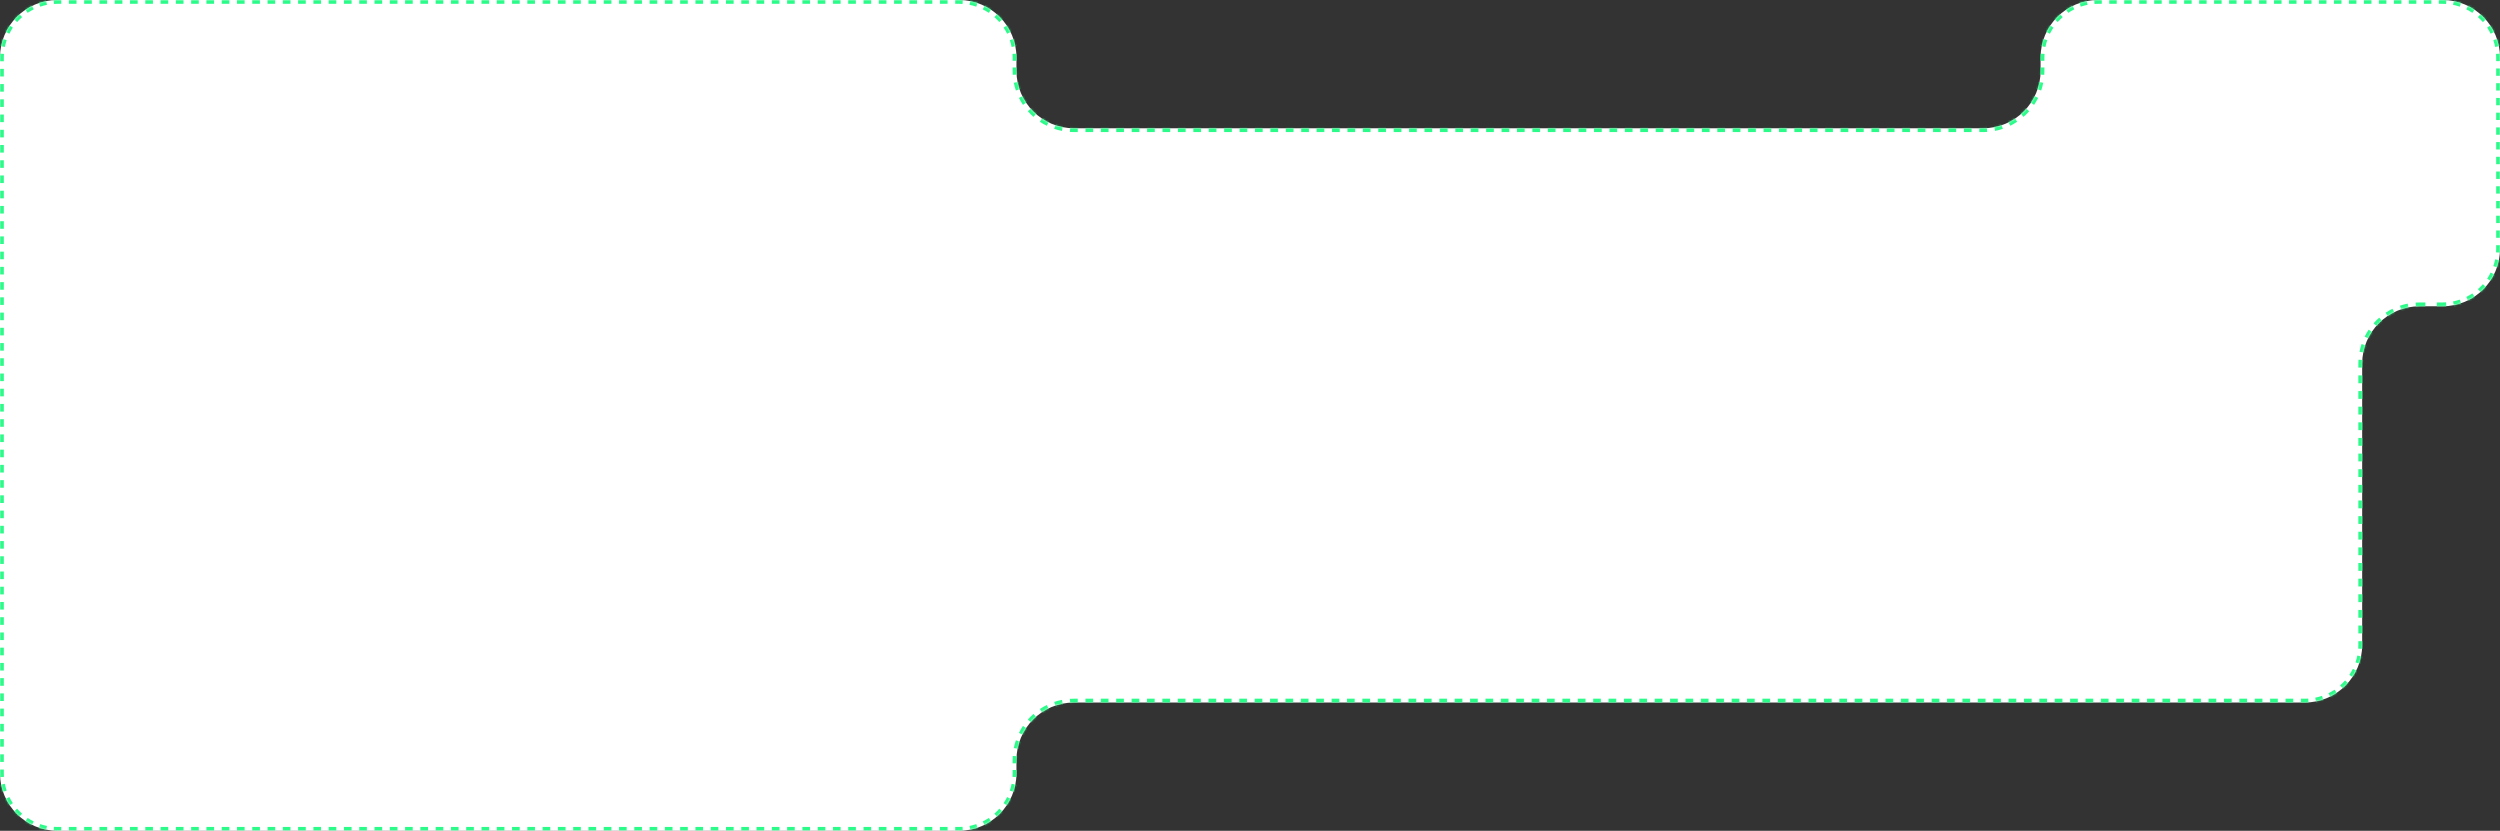 <?xml version="1.0" encoding="UTF-8"?> <svg xmlns="http://www.w3.org/2000/svg" width="1306" height="434" viewBox="0 0 1306 434" fill="none"><rect x="0" y="0" width="1306" height="434" fill="#333333" stroke="none"/><mask id="path-1-inside-1_255_1226" fill="white"><path fill-rule="evenodd" clip-rule="evenodd" d="M531 30C531 13.431 517.569 0 501 0H30C13.431 0 0 13.431 0 30V404C0 420.569 13.431 434 30 434H501C517.569 434 531 420.569 531 404V397C531 380.431 544.431 367 561 367H1204C1220.57 367 1234 353.569 1234 337V190C1234 173.431 1247.43 160 1264 160H1276C1292.57 160 1306 146.569 1306 130V30C1306 13.431 1292.57 0 1276 0H1096C1079.43 0 1066 13.431 1066 30V37C1066 53.569 1052.57 67 1036 67H561C544.431 67 531 53.569 531 37V30Z"></path></mask><path fill-rule="evenodd" clip-rule="evenodd" d="M531 30C531 13.431 517.569 0 501 0H30C13.431 0 0 13.431 0 30V404C0 420.569 13.431 434 30 434H501C517.569 434 531 420.569 531 404V397C531 380.431 544.431 367 561 367H1204C1220.57 367 1234 353.569 1234 337V190C1234 173.431 1247.43 160 1264 160H1276C1292.57 160 1306 146.569 1306 130V30C1306 13.431 1292.57 0 1276 0H1096C1079.43 0 1066 13.431 1066 30V37C1066 53.569 1052.57 67 1036 67H561C544.431 67 531 53.569 531 37V30Z" fill="white"></path><path d="M561 66C560.362 66 559.728 65.979 559.101 65.939L558.972 67.935C559.642 67.978 560.319 68 561 68V66ZM555.339 65.448C554.087 65.2 552.863 64.872 551.675 64.468L551.032 66.362C552.303 66.794 553.612 67.145 554.951 67.41L555.339 65.448ZM548.171 63.016C547.033 62.453 545.936 61.818 544.888 61.116L543.775 62.778C544.896 63.528 546.068 64.207 547.285 64.809L548.171 63.016ZM541.879 58.804C540.928 57.969 540.031 57.072 539.196 56.121L537.693 57.44C538.585 58.457 539.543 59.415 540.56 60.307L541.879 58.804ZM536.884 53.112C536.182 52.064 535.547 50.967 534.984 49.829L533.191 50.715C533.793 51.932 534.472 53.104 535.222 54.225L536.884 53.112ZM533.532 46.325C533.128 45.137 532.8 43.913 532.552 42.661L530.59 43.049C530.855 44.388 531.206 45.697 531.638 46.968L533.532 46.325ZM532.061 38.9C532.021 38.272 532 37.638 532 37H530C530 37.681 530.022 38.358 530.065 39.029L532.061 38.9ZM532 37V35.25H530V37H532ZM532 31.75V30H530V31.75H532ZM532 30C532 29.319 531.978 28.642 531.935 27.971L529.939 28.101C529.979 28.728 530 29.362 530 30H532ZM531.41 23.951C531.145 22.612 530.794 21.303 530.362 20.032L528.468 20.675C528.872 21.863 529.2 23.087 529.448 24.339L531.41 23.951ZM528.809 16.285C528.207 15.068 527.528 13.896 526.778 12.775L525.116 13.888C525.818 14.936 526.453 16.033 527.016 17.171L528.809 16.285ZM524.307 9.56C523.415 8.543 522.457 7.585 521.44 6.693L520.121 8.196C521.072 9.031 521.969 9.928 522.804 10.879L524.307 9.56ZM518.225 4.222C517.104 3.472 515.932 2.793 514.715 2.191L513.829 3.984C514.967 4.547 516.064 5.182 517.112 5.884L518.225 4.222ZM510.968 0.638C509.697 0.206 508.388 -0.145 507.049 -0.41L506.661 1.552C507.913 1.8 509.137 2.128 510.325 2.532L510.968 0.638ZM503.028 -0.935C502.358 -0.978 501.681 -1 501 -1V1C501.638 1 502.272 1.021 502.9 1.061L503.028 -0.935ZM501 -1H499.004V1H501V-1ZM495.013 -1H491.021V1H495.013V-1ZM487.03 -1H483.038V1H487.03V-1ZM479.047 -1H475.055V1H479.047V-1ZM471.064 -1H467.072V1H471.064V-1ZM463.081 -1H459.089V1H463.081V-1ZM455.097 -1H451.106V1H455.097V-1ZM447.114 -1H443.123V1H447.114V-1ZM439.131 -1H435.14V1H439.131V-1ZM431.148 -1H427.157V1H431.148V-1ZM423.165 -1H419.174V1H423.165V-1ZM415.182 -1H411.191V1H415.182V-1ZM407.199 -1H403.208V1H407.199V-1ZM399.216 -1H395.225V1H399.216V-1ZM391.233 -1H387.242V1H391.233V-1ZM383.25 -1H379.259V1H383.25V-1ZM375.267 -1H371.275V1H375.267V-1ZM367.284 -1H363.292V1H367.284V-1ZM359.301 -1H355.309V1H359.301V-1ZM351.318 -1H347.326V1H351.318V-1ZM343.335 -1H339.343V1H343.335V-1ZM335.352 -1H331.36V1H335.352V-1ZM327.369 -1H323.377V1H327.369V-1ZM319.386 -1H315.394V1H319.386V-1ZM311.402 -1H307.411V1H311.402V-1ZM303.419 -1H299.428V1H303.419V-1ZM295.436 -1H291.445V1H295.436V-1ZM287.453 -1H283.462V1H287.453V-1ZM279.47 -1H275.479V1H279.47V-1ZM271.487 -1H267.496V1H271.487V-1ZM263.504 -1H259.513V1H263.504V-1ZM255.521 -1H251.53V1H255.521V-1ZM247.538 -1H243.546V1H247.538V-1ZM239.555 -1H235.563V1H239.555V-1ZM231.572 -1H227.58V1H231.572V-1ZM223.589 -1H219.597V1H223.589V-1ZM215.606 -1H211.614V1H215.606V-1ZM207.623 -1H203.631V1H207.623V-1ZM199.64 -1H195.648V1H199.64V-1ZM191.657 -1H187.665V1H191.657V-1ZM183.674 -1H179.682V1H183.674V-1ZM175.691 -1H171.699V1H175.691V-1ZM167.708 -1H163.716V1H167.708V-1ZM159.725 -1H155.733V1H159.725V-1ZM151.742 -1H147.75V1H151.742V-1ZM143.759 -1H139.767V1H143.759V-1ZM135.776 -1H131.784V1H135.776V-1ZM127.792 -1H123.801V1H127.792V-1ZM119.809 -1H115.818V1H119.809V-1ZM111.826 -1H107.835V1H111.826V-1ZM103.843 -1H99.852V1H103.843V-1ZM95.86 -1H91.869V1H95.86V-1ZM87.877 -1H83.886V1H87.877V-1ZM79.894 -1H75.903V1H79.894V-1ZM71.911 -1H67.92V1H71.911V-1ZM63.928 -1H59.937V1H63.928V-1ZM55.945 -1H51.954V1H55.945V-1ZM47.962 -1H43.971V1H47.962V-1ZM39.979 -1H35.988V1H39.979V-1ZM31.996 -1H30V1H31.996V-1ZM30 -1C29.319 -1 28.642 -0.978 27.971 -0.935L28.101 1.061C28.728 1.021 29.362 1 30 1V-1ZM23.951 -0.41C22.612 -0.145 21.303 0.206 20.032 0.638L20.675 2.532C21.863 2.128 23.087 1.8 24.339 1.552L23.951 -0.41ZM16.285 2.191C15.068 2.793 13.896 3.472 12.775 4.222L13.888 5.884C14.936 5.182 16.033 4.547 17.171 3.984L16.285 2.191ZM9.56 6.693C8.543 7.585 7.585 8.543 6.693 9.56L8.196 10.879C9.031 9.928 9.928 9.031 10.879 8.196L9.56 6.693ZM4.222 12.775C3.472 13.896 2.793 15.068 2.191 16.285L3.984 17.171C4.547 16.033 5.182 14.936 5.884 13.888L4.222 12.775ZM0.638 20.032C0.206 21.303 -0.145 22.612 -0.41 23.951L1.552 24.339C1.8 23.087 2.128 21.863 2.532 20.675L0.638 20.032ZM-0.935 27.971C-0.978 28.642 -1 29.319 -1 30H1C1 29.362 1.021 28.728 1.061 28.101L-0.935 27.971ZM-1 30V31.989H1V30H-1ZM-1 35.968V39.947H1V35.968H-1ZM-1 43.925V47.904H1V43.925H-1ZM-1 51.883V55.862H1V51.883H-1ZM-1 59.84V63.819H1V59.84H-1ZM-1 67.798V71.777H1V67.798H-1ZM-1 75.755V79.734H1V75.755H-1ZM-1 83.713V87.692H1V83.713H-1ZM-1 91.67V95.649H1V91.67H-1ZM-1 99.628V103.606H1V99.628H-1ZM-1 107.585V111.564H1V107.585H-1ZM-1 115.543V119.521H1V115.543H-1ZM-1 123.5V127.479H1V123.5H-1ZM-1 131.457V135.436H1V131.457H-1ZM-1 139.415V143.394H1V139.415H-1ZM-1 147.372V151.351H1V147.372H-1ZM-1 155.33V159.308H1V155.33H-1ZM-1 163.287V167.266H1V163.287H-1ZM-1 171.245V175.223H1V171.245H-1ZM-1 179.202V183.181H1V179.202H-1ZM-1 187.16V191.138H1V187.16H-1ZM-1 195.117V199.096H1V195.117H-1ZM-1 203.074V207.053H1V203.074H-1ZM-1 211.032V215.011H1V211.032H-1ZM-1 218.989V222.968H1V218.989H-1ZM-1 226.947V230.926H1V226.947H-1ZM-1 234.904V238.883H1V234.904H-1ZM-1 242.862V246.841H1V242.862H-1ZM-1 250.819V254.798H1V250.819H-1ZM-1 258.777V262.755H1V258.777H-1ZM-1 266.734V270.713H1V266.734H-1ZM-1 274.692V278.67H1V274.692H-1ZM-1 282.649V286.628H1V282.649H-1ZM-1 290.607V294.585H1V290.607H-1ZM-1 298.564V302.543H1V298.564H-1ZM-1 306.521V310.5H1V306.521H-1ZM-1 314.479V318.458H1V314.479H-1ZM-1 322.436V326.415H1V322.436H-1ZM-1 330.394V334.373H1V330.394H-1ZM-1 338.351V342.33H1V338.351H-1ZM-1 346.309V350.287H1V346.309H-1ZM-1 354.266V358.245H1V354.266H-1ZM-1 362.224V366.202H1V362.224H-1ZM-1 370.181V374.16H1V370.181H-1ZM-1 378.139V382.117H1V378.139H-1ZM-1 386.096V390.075H1V386.096H-1ZM-1 394.053V398.032H1V394.053H-1ZM-1 402.011V404H1V402.011H-1ZM-1 404C-1 404.681 -0.978 405.358 -0.935 406.028L1.061 405.899C1.021 405.272 1 404.638 1 404H-1ZM-0.41 410.049C-0.145 411.388 0.206 412.697 0.638 413.968L2.532 413.325C2.128 412.137 1.8 410.913 1.552 409.661L-0.41 410.049ZM2.191 417.715C2.793 418.932 3.472 420.104 4.222 421.225L5.884 420.112C5.182 419.064 4.547 417.967 3.984 416.829L2.191 417.715ZM6.693 424.44C7.585 425.457 8.543 426.415 9.56 427.307L10.879 425.804C9.928 424.969 9.031 424.072 8.196 423.121L6.693 424.44ZM12.775 429.778C13.896 430.528 15.068 431.207 16.285 431.809L17.171 430.016C16.033 429.453 14.936 428.818 13.888 428.116L12.775 429.778ZM20.032 433.362C21.303 433.794 22.612 434.145 23.951 434.41L24.339 432.448C23.087 432.2 21.863 431.872 20.675 431.468L20.032 433.362ZM27.971 434.935C28.642 434.978 29.319 435 30 435V433C29.362 433 28.728 432.979 28.101 432.939L27.971 434.935ZM30 435H31.996V433H30V435ZM35.987 435H39.979V433H35.987V435ZM43.97 435H47.962V433H43.97V435ZM51.953 435H55.945V433H51.953V435ZM59.936 435H63.928V433H59.936V435ZM67.919 435H71.911V433H67.919V435ZM75.903 435H79.894V433H75.903V435ZM83.886 435H87.877V433H83.886V435ZM91.869 435H95.86V433H91.869V435ZM99.852 435H103.843V433H99.852V435ZM107.835 435H111.826V433H107.835V435ZM115.818 435H119.809V433H115.818V435ZM123.801 435H127.792V433H123.801V435ZM131.784 435H135.775V433H131.784V435ZM139.767 435H143.758V433H139.767V435ZM147.75 435H151.741V433H147.75V435ZM155.733 435H159.725V433H155.733V435ZM163.716 435H167.708V433H163.716V435ZM171.699 435H175.691V433H171.699V435ZM179.682 435H183.674V433H179.682V435ZM187.665 435H191.657V433H187.665V435ZM195.648 435H199.64V433H195.648V435ZM203.631 435H207.623V433H203.631V435ZM211.614 435H215.606V433H211.614V435ZM219.598 435H223.589V433H219.598V435ZM227.581 435H231.572V433H227.581V435ZM235.564 435H239.555V433H235.564V435ZM243.547 435H247.538V433H243.547V435ZM251.53 435H255.521V433H251.53V435ZM259.513 435H263.504V433H259.513V435ZM267.496 435H271.487V433H267.496V435ZM275.479 435H279.47V433H275.479V435ZM283.462 435H287.454V433H283.462V435ZM291.445 435H295.437V433H291.445V435ZM299.428 435H303.42V433H299.428V435ZM307.411 435H311.403V433H307.411V435ZM315.394 435H319.386V433H315.394V435ZM323.377 435H327.369V433H323.377V435ZM331.36 435H335.352V433H331.36V435ZM339.343 435H343.335V433H339.343V435ZM347.326 435H351.318V433H347.326V435ZM355.309 435H359.301V433H355.309V435ZM363.292 435H367.284V433H363.292V435ZM371.275 435H375.267V433H371.275V435ZM379.258 435H383.25V433H379.258V435ZM387.241 435H391.233V433H387.241V435ZM395.224 435H399.216V433H395.224V435ZM403.208 435H407.199V433H403.208V435ZM411.191 435H415.182V433H411.191V435ZM419.174 435H423.165V433H419.174V435ZM427.157 435H431.148V433H427.157V435ZM435.14 435H439.131V433H435.14V435ZM443.123 435H447.114V433H443.123V435ZM451.106 435H455.097V433H451.106V435ZM459.089 435H463.08V433H459.089V435ZM467.072 435H471.063V433H467.072V435ZM475.055 435H479.046V433H475.055V435ZM483.038 435H487.029V433H483.038V435ZM491.021 435H495.012V433H491.021V435ZM499.004 435H501V433H499.004V435ZM501 435C501.681 435 502.358 434.978 503.028 434.935L502.899 432.939C502.272 432.979 501.638 433 501 433V435ZM507.049 434.41C508.388 434.145 509.697 433.794 510.968 433.362L510.325 431.468C509.137 431.872 507.913 432.2 506.661 432.448L507.049 434.41ZM514.715 431.809C515.932 431.207 517.104 430.528 518.225 429.778L517.112 428.116C516.064 428.818 514.967 429.453 513.829 430.016L514.715 431.809ZM521.44 427.307C522.457 426.415 523.415 425.457 524.307 424.44L522.804 423.121C521.969 424.072 521.072 424.969 520.121 425.804L521.44 427.307ZM526.778 421.225C527.528 420.104 528.207 418.932 528.809 417.715L527.016 416.829C526.453 417.967 525.818 419.064 525.116 420.112L526.778 421.225ZM530.362 413.968C530.794 412.697 531.145 411.388 531.41 410.049L529.448 409.661C529.2 410.913 528.872 412.137 528.468 413.325L530.362 413.968ZM531.935 406.028C531.978 405.358 532 404.681 532 404H530C530 404.638 529.979 405.272 529.939 405.899L531.935 406.028ZM532 404V402.25H530V404H532ZM532 398.75V397H530V398.75H532ZM532 397C532 396.362 532.021 395.728 532.061 395.101L530.065 394.972C530.022 395.642 530 396.319 530 397H532ZM532.552 391.339C532.8 390.087 533.128 388.863 533.532 387.675L531.638 387.032C531.206 388.303 530.855 389.612 530.59 390.951L532.552 391.339ZM534.984 384.171C535.547 383.033 536.182 381.936 536.884 380.888L535.222 379.775C534.472 380.896 533.793 382.068 533.191 383.285L534.984 384.171ZM539.196 377.879C540.031 376.928 540.928 376.031 541.879 375.196L540.56 373.693C539.543 374.585 538.585 375.543 537.693 376.56L539.196 377.879ZM544.888 372.884C545.936 372.182 547.033 371.547 548.171 370.984L547.285 369.191C546.068 369.793 544.896 370.472 543.775 371.222L544.888 372.884ZM551.675 369.532C552.863 369.128 554.087 368.8 555.339 368.552L554.951 366.59C553.612 366.855 552.303 367.206 551.032 367.638L551.675 369.532ZM559.101 368.061C559.728 368.021 560.362 368 561 368V366C560.319 366 559.642 366.022 558.972 366.065L559.101 368.061ZM561 368H563.009V366H561V368ZM567.028 368H571.047V366H567.028V368ZM575.066 368H579.084V366H575.066V368ZM583.103 368H587.122V366H583.103V368ZM591.141 368H595.159V366H591.141V368ZM599.178 368H603.197V366H599.178V368ZM607.216 368H611.234V366H607.216V368ZM615.253 368H619.272V366H615.253V368ZM623.291 368H627.309V366H623.291V368ZM631.328 368H635.347V366H631.328V368ZM639.366 368H643.384V366H639.366V368ZM647.403 368H651.422V366H647.403V368ZM655.441 368H659.459V366H655.441V368ZM663.478 368H667.497V366H663.478V368ZM671.516 368H675.534V366H671.516V368ZM679.553 368H683.572V366H679.553V368ZM687.591 368H691.609V366H687.591V368ZM695.628 368H699.647V366H695.628V368ZM703.666 368H707.684V366H703.666V368ZM711.703 368H715.722V366H711.703V368ZM719.741 368H723.759V366H719.741V368ZM727.778 368H731.797V366H727.778V368ZM735.816 368H739.834V366H735.816V368ZM743.853 368H747.872V366H743.853V368ZM751.891 368H755.909V366H751.891V368ZM759.928 368H763.947V366H759.928V368ZM767.966 368H771.984V366H767.966V368ZM776.003 368H780.022V366H776.003V368ZM784.041 368H788.06V366H784.041V368ZM792.078 368H796.097V366H792.078V368ZM800.116 368H804.135V366H800.116V368ZM808.153 368H812.172V366H808.153V368ZM816.191 368H820.21V366H816.191V368ZM824.228 368H828.247V366H824.228V368ZM832.266 368H836.284V366H832.266V368ZM840.303 368H844.322V366H840.303V368ZM848.341 368H852.359V366H848.341V368ZM856.378 368H860.397V366H856.378V368ZM864.416 368H868.434V366H864.416V368ZM872.453 368H876.472V366H872.453V368ZM880.491 368H884.509V366H880.491V368ZM888.528 368H892.547V366H888.528V368ZM896.566 368H900.584V366H896.566V368ZM904.603 368H908.622V366H904.603V368ZM912.641 368H916.659V366H912.641V368ZM920.678 368H924.697V366H920.678V368ZM928.715 368H932.734V366H928.715V368ZM936.753 368H940.772V366H936.753V368ZM944.79 368H948.809V366H944.79V368ZM952.828 368H956.847V366H952.828V368ZM960.865 368H964.884V366H960.865V368ZM968.903 368H972.922V366H968.903V368ZM976.94 368H980.959V366H976.94V368ZM984.978 368H988.996V366H984.978V368ZM993.015 368H997.034V366H993.015V368ZM1001.05 368H1005.07V366H1001.05V368ZM1009.09 368H1013.11V366H1009.09V368ZM1017.13 368H1021.15V366H1017.13V368ZM1025.17 368H1029.18V366H1025.17V368ZM1033.2 368H1037.22V366H1033.2V368ZM1041.24 368H1045.26V366H1041.24V368ZM1049.28 368H1053.3V366H1049.28V368ZM1057.32 368H1061.33V366H1057.32V368ZM1065.35 368H1069.37V366H1065.35V368ZM1073.39 368H1077.41V366H1073.39V368ZM1081.43 368H1085.45V366H1081.43V368ZM1089.46 368H1093.48V366H1089.46V368ZM1097.5 368H1101.52V366H1097.5V368ZM1105.54 368H1109.56V366H1105.54V368ZM1113.58 368H1117.6V366H1113.58V368ZM1121.61 368H1125.63V366H1121.61V368ZM1129.65 368H1133.67V366H1129.65V368ZM1137.69 368H1141.71V366H1137.69V368ZM1145.73 368H1149.75V366H1145.73V368ZM1153.76 368H1157.78V366H1153.76V368ZM1161.8 368H1165.82V366H1161.8V368ZM1169.84 368H1173.86V366H1169.84V368ZM1177.88 368H1181.9V366H1177.88V368ZM1185.91 368H1189.93V366H1185.91V368ZM1193.95 368H1197.97V366H1193.95V368ZM1201.99 368H1204V366H1201.99V368ZM1204 368C1204.68 368 1205.36 367.978 1206.03 367.935L1205.9 365.939C1205.27 365.979 1204.64 366 1204 366V368ZM1210.05 367.41C1211.39 367.145 1212.7 366.794 1213.97 366.362L1213.33 364.468C1212.14 364.872 1210.91 365.2 1209.66 365.448L1210.05 367.41ZM1217.71 364.809C1218.93 364.207 1220.1 363.528 1221.22 362.778L1220.11 361.116C1219.06 361.818 1217.97 362.453 1216.83 363.016L1217.71 364.809ZM1224.44 360.307C1225.46 359.415 1226.41 358.457 1227.31 357.44L1225.8 356.121C1224.97 357.072 1224.07 357.969 1223.12 358.804L1224.44 360.307ZM1229.78 354.225C1230.53 353.104 1231.21 351.932 1231.81 350.715L1230.02 349.829C1229.45 350.967 1228.82 352.064 1228.12 353.112L1229.78 354.225ZM1233.36 346.968C1233.79 345.697 1234.15 344.388 1234.41 343.049L1232.45 342.661C1232.2 343.913 1231.87 345.137 1231.47 346.325L1233.36 346.968ZM1234.93 339.028C1234.98 338.358 1235 337.681 1235 337H1233C1233 337.638 1232.98 338.272 1232.94 338.899L1234.93 339.028ZM1235 337V334.958H1233V337H1235ZM1235 330.875V326.792H1233V330.875H1235ZM1235 322.708V318.625H1233V322.708H1235ZM1235 314.542V310.458H1233V314.542H1235ZM1235 306.375V302.292H1233V306.375H1235ZM1235 298.208V294.125H1233V298.208H1235ZM1235 290.042V285.958H1233V290.042H1235ZM1235 281.875V277.792H1233V281.875H1235ZM1235 273.708V269.625H1233V273.708H1235ZM1235 265.542V261.458H1233V265.542H1235ZM1235 257.375V253.292H1233V257.375H1235ZM1235 249.208V245.125H1233V249.208H1235ZM1235 241.042V236.958H1233V241.042H1235ZM1235 232.875V228.792H1233V232.875H1235ZM1235 224.708V220.625H1233V224.708H1235ZM1235 216.542V212.458H1233V216.542H1235ZM1235 208.375V204.292H1233V208.375H1235ZM1235 200.208V196.125H1233V200.208H1235ZM1235 192.042V190H1233V192.042H1235ZM1235 190C1235 189.362 1235.02 188.728 1235.06 188.101L1233.07 187.972C1233.02 188.642 1233 189.319 1233 190H1235ZM1235.55 184.339C1235.8 183.087 1236.13 181.863 1236.53 180.675L1234.64 180.032C1234.21 181.303 1233.85 182.612 1233.59 183.951L1235.55 184.339ZM1237.98 177.171C1238.55 176.033 1239.18 174.936 1239.88 173.888L1238.22 172.775C1237.47 173.896 1236.79 175.068 1236.19 176.285L1237.98 177.171ZM1242.2 170.879C1243.03 169.928 1243.93 169.031 1244.88 168.196L1243.56 166.693C1242.54 167.585 1241.59 168.543 1240.69 169.56L1242.2 170.879ZM1247.89 165.884C1248.94 165.182 1250.03 164.547 1251.17 163.984L1250.29 162.191C1249.07 162.793 1247.9 163.472 1246.78 164.222L1247.89 165.884ZM1254.67 162.532C1255.86 162.128 1257.09 161.8 1258.34 161.552L1257.95 159.59C1256.61 159.855 1255.3 160.206 1254.03 160.638L1254.67 162.532ZM1262.1 161.061C1262.73 161.021 1263.36 161 1264 161V159C1263.32 159 1262.64 159.022 1261.97 159.065L1262.1 161.061ZM1264 161H1267V159H1264V161ZM1273 161H1276V159H1273V161ZM1276 161C1276.68 161 1277.36 160.978 1278.03 160.935L1277.9 158.939C1277.27 158.979 1276.64 159 1276 159V161ZM1282.05 160.41C1283.39 160.145 1284.7 159.794 1285.97 159.362L1285.33 157.468C1284.14 157.872 1282.91 158.2 1281.66 158.448L1282.05 160.41ZM1289.71 157.809C1290.93 157.207 1292.1 156.528 1293.22 155.778L1292.11 154.116C1291.06 154.818 1289.97 155.453 1288.83 156.016L1289.71 157.809ZM1296.44 153.307C1297.46 152.415 1298.41 151.457 1299.31 150.44L1297.8 149.121C1296.97 150.072 1296.07 150.969 1295.12 151.804L1296.44 153.307ZM1301.78 147.225C1302.53 146.104 1303.21 144.932 1303.81 143.715L1302.02 142.829C1301.45 143.967 1300.82 145.064 1300.12 146.112L1301.78 147.225ZM1305.36 139.968C1305.79 138.697 1306.15 137.388 1306.41 136.049L1304.45 135.661C1304.2 136.913 1303.87 138.137 1303.47 139.325L1305.36 139.968ZM1306.93 132.028C1306.98 131.358 1307 130.681 1307 130H1305C1305 130.638 1304.98 131.272 1304.94 131.899L1306.93 132.028ZM1307 130V128.077H1305V130H1307ZM1307 124.231V120.385H1305V124.231H1307ZM1307 116.538V112.692H1305V116.538H1307ZM1307 108.846V105H1305V108.846H1307ZM1307 101.154V97.308H1305V101.154H1307ZM1307 93.462V89.615H1305V93.462H1307ZM1307 85.769V81.923H1305V85.769H1307ZM1307 78.077V74.231H1305V78.077H1307ZM1307 70.385V66.538H1305V70.385H1307ZM1307 62.692V58.846H1305V62.692H1307ZM1307 55V51.154H1305V55H1307ZM1307 47.308V43.462H1305V47.308H1307ZM1307 39.615V35.769H1305V39.615H1307ZM1307 31.923V30H1305V31.923H1307ZM1307 30C1307 29.319 1306.98 28.642 1306.93 27.971L1304.94 28.101C1304.98 28.728 1305 29.362 1305 30H1307ZM1306.41 23.951C1306.15 22.612 1305.79 21.303 1305.36 20.032L1303.47 20.675C1303.87 21.863 1304.2 23.087 1304.45 24.339L1306.41 23.951ZM1303.81 16.285C1303.21 15.068 1302.53 13.896 1301.78 12.775L1300.12 13.888C1300.82 14.936 1301.45 16.033 1302.02 17.171L1303.81 16.285ZM1299.31 9.56C1298.41 8.543 1297.46 7.585 1296.44 6.693L1295.12 8.196C1296.07 9.031 1296.97 9.928 1297.8 10.879L1299.31 9.56ZM1293.22 4.222C1292.1 3.472 1290.93 2.793 1289.71 2.191L1288.83 3.984C1289.97 4.547 1291.06 5.182 1292.11 5.884L1293.22 4.222ZM1285.97 0.638C1284.7 0.206 1283.39 -0.145 1282.05 -0.41L1281.66 1.552C1282.91 1.8 1284.14 2.128 1285.33 2.532L1285.97 0.638ZM1278.03 -0.935C1277.36 -0.978 1276.68 -1 1276 -1V1C1276.64 1 1277.27 1.021 1277.9 1.061L1278.03 -0.935ZM1276 -1H1274.04V1H1276V-1ZM1270.13 -1H1266.22V1H1270.13V-1ZM1262.3 -1H1258.39V1H1262.3V-1ZM1254.48 -1H1250.57V1H1254.48V-1ZM1246.65 -1H1242.74V1H1246.65V-1ZM1238.83 -1H1234.91V1H1238.83V-1ZM1231 -1H1227.09V1H1231V-1ZM1223.17 -1H1219.26V1H1223.17V-1ZM1215.35 -1H1211.43V1H1215.35V-1ZM1207.52 -1H1203.61V1H1207.52V-1ZM1199.7 -1H1195.78V1H1199.7V-1ZM1191.87 -1H1187.96V1H1191.87V-1ZM1184.04 -1H1180.13V1H1184.04V-1ZM1176.22 -1H1172.3V1H1176.22V-1ZM1168.39 -1H1164.48V1H1168.39V-1ZM1160.57 -1H1156.65V1H1160.57V-1ZM1152.74 -1H1148.83V1H1152.74V-1ZM1144.91 -1H1141V1H1144.91V-1ZM1137.09 -1H1133.17V1H1137.09V-1ZM1129.26 -1H1125.35V1H1129.26V-1ZM1121.43 -1H1117.52V1H1121.43V-1ZM1113.61 -1H1109.7V1H1113.61V-1ZM1105.78 -1H1101.87V1H1105.78V-1ZM1097.96 -1H1096V1H1097.96V-1ZM1096 -1C1095.32 -1 1094.64 -0.978 1093.97 -0.935L1094.1 1.061C1094.73 1.021 1095.36 1 1096 1V-1ZM1089.95 -0.41C1088.61 -0.145 1087.3 0.206 1086.03 0.638L1086.67 2.532C1087.86 2.128 1089.09 1.8 1090.34 1.552L1089.95 -0.41ZM1082.29 2.191C1081.07 2.793 1079.9 3.472 1078.78 4.222L1079.89 5.884C1080.94 5.182 1082.03 4.547 1083.17 3.984L1082.29 2.191ZM1075.56 6.693C1074.54 7.585 1073.59 8.543 1072.69 9.56L1074.2 10.879C1075.03 9.928 1075.93 9.031 1076.88 8.196L1075.56 6.693ZM1070.22 12.775C1069.47 13.896 1068.79 15.068 1068.19 16.285L1069.98 17.171C1070.55 16.033 1071.18 14.936 1071.88 13.888L1070.22 12.775ZM1066.64 20.032C1066.21 21.303 1065.85 22.612 1065.59 23.951L1067.55 24.339C1067.8 23.087 1068.13 21.863 1068.53 20.675L1066.64 20.032ZM1065.07 27.971C1065.02 28.642 1065 29.319 1065 30H1067C1067 29.362 1067.02 28.728 1067.06 28.101L1065.07 27.971ZM1065 30V31.75H1067V30H1065ZM1065 35.25V37H1067V35.25H1065ZM1065 37C1065 37.638 1064.98 38.272 1064.94 38.9L1066.93 39.029C1066.98 38.358 1067 37.681 1067 37H1065ZM1064.45 42.661C1064.2 43.913 1063.87 45.137 1063.47 46.325L1065.36 46.968C1065.79 45.697 1066.15 44.388 1066.41 43.049L1064.45 42.661ZM1062.02 49.829C1061.45 50.967 1060.82 52.064 1060.12 53.112L1061.78 54.225C1062.53 53.104 1063.21 51.932 1063.81 50.715L1062.02 49.829ZM1057.8 56.121C1056.97 57.072 1056.07 57.969 1055.12 58.804L1056.44 60.307C1057.46 59.415 1058.41 58.457 1059.31 57.44L1057.8 56.121ZM1052.11 61.116C1051.06 61.818 1049.97 62.453 1048.83 63.016L1049.71 64.809C1050.93 64.207 1052.1 63.528 1053.22 62.778L1052.11 61.116ZM1045.33 64.468C1044.14 64.872 1042.91 65.2 1041.66 65.448L1042.05 67.41C1043.39 67.145 1044.7 66.794 1045.97 66.362L1045.33 64.468ZM1037.9 65.939C1037.27 65.979 1036.64 66 1036 66V68C1036.68 68 1037.36 67.978 1038.03 67.935L1037.9 65.939ZM1036 66H1033.99V68H1036V66ZM1029.96 66H1025.94V68H1029.96V66ZM1021.91 66H1017.89V68H1021.91V66ZM1013.86 66H1009.83V68H1013.86V66ZM1005.81 66H1001.78V68H1005.81V66ZM997.758 66H993.733V68H997.758V66ZM989.708 66H985.682V68H989.708V66ZM981.657 66H977.631V68H981.657V66ZM973.606 66H969.581V68H973.606V66ZM965.555 66H961.53V68H965.555V66ZM957.504 66H953.479V68H957.504V66ZM949.453 66H945.428V68H949.453V66ZM941.403 66H937.377V68H941.403V66ZM933.352 66H929.326V68H933.352V66ZM925.301 66H921.275V68H925.301V66ZM917.25 66H913.225V68H917.25V66ZM909.199 66H905.174V68H909.199V66ZM901.148 66H897.123V68H901.148V66ZM893.097 66H889.072V68H893.097V66ZM885.047 66H881.021V68H885.047V66ZM876.996 66H872.97V68H876.996V66ZM868.945 66H864.92V68H868.945V66ZM860.894 66H856.869V68H860.894V66ZM852.843 66H848.818V68H852.843V66ZM844.792 66H840.767V68H844.792V66ZM836.742 66H832.716V68H836.742V66ZM828.691 66H824.665V68H828.691V66ZM820.64 66H816.615V68H820.64V66ZM812.589 66H808.564V68H812.589V66ZM804.538 66H800.513V68H804.538V66ZM796.487 66H792.462V68H796.487V66ZM788.437 66H784.411V68H788.437V66ZM780.386 66H776.36V68H780.386V66ZM772.335 66H768.309V68H772.335V66ZM764.284 66H760.259V68H764.284V66ZM756.233 66H752.208V68H756.233V66ZM748.182 66H744.157V68H748.182V66ZM740.131 66H736.106V68H740.131V66ZM732.081 66H728.055V68H732.081V66ZM724.03 66H720.004V68H724.03V66ZM715.979 66H711.954V68H715.979V66ZM707.928 66H703.903V68H707.928V66ZM699.877 66H695.852V68H699.877V66ZM691.826 66H687.801V68H691.826V66ZM683.776 66H679.75V68H683.776V66ZM675.725 66H671.699V68H675.725V66ZM667.674 66H663.648V68H667.674V66ZM659.623 66H655.598V68H659.623V66ZM651.572 66H647.547V68H651.572V66ZM643.521 66H639.496V68H643.521V66ZM635.471 66H631.445V68H635.471V66ZM627.42 66H623.394V68H627.42V66ZM619.369 66H615.343V68H619.369V66ZM611.318 66H607.293V68H611.318V66ZM603.267 66H599.242V68H603.267V66ZM595.216 66H591.191V68H595.216V66ZM587.165 66H583.14V68H587.165V66ZM579.115 66H575.089V68H579.115V66ZM571.064 66H567.038V68H571.064V66ZM563.013 66H561V68H563.013V66ZM561 65C560.383 65 559.771 64.98 559.165 64.941L558.907 68.933C559.599 68.977 560.297 69 561 69V65ZM555.533 64.467C554.324 64.228 553.143 63.911 551.996 63.521L550.711 67.309C552.023 67.755 553.374 68.117 554.757 68.391L555.533 64.467ZM548.614 62.119C547.515 61.576 546.456 60.963 545.444 60.285L543.219 63.609C544.375 64.383 545.586 65.084 546.843 65.705L548.614 62.119ZM542.539 58.052C541.62 57.246 540.754 56.38 539.948 55.461L536.941 58.1C537.862 59.149 538.851 60.138 539.9 61.059L542.539 58.052ZM537.715 52.556C537.037 51.544 536.424 50.485 535.881 49.386L532.295 51.157C532.916 52.414 533.617 53.624 534.391 54.781L537.715 52.556ZM534.479 46.004C534.089 44.857 533.772 43.676 533.533 42.467L529.609 43.243C529.883 44.626 530.245 45.977 530.691 47.289L534.479 46.004ZM533.059 38.835C533.02 38.229 533 37.617 533 37H529C529 37.703 529.023 38.401 529.067 39.093L533.059 38.835ZM533 37V35.25H529V37H533ZM533 31.75V30H529V31.75H533ZM533 30C533 29.297 532.977 28.599 532.933 27.907L528.941 28.165C528.98 28.771 529 29.383 529 30H533ZM532.391 23.757C532.117 22.374 531.755 21.023 531.309 19.71L527.521 20.996C527.911 22.143 528.228 23.324 528.467 24.533L532.391 23.757ZM529.705 15.842C529.084 14.586 528.383 13.376 527.609 12.219L524.285 14.444C524.963 15.456 525.576 16.515 526.119 17.614L529.705 15.842ZM525.059 8.9C524.138 7.851 523.149 6.862 522.1 5.941L519.461 8.948C520.38 9.754 521.246 10.62 522.052 11.539L525.059 8.9ZM518.781 3.391C517.625 2.617 516.414 1.916 515.157 1.295L513.386 4.881C514.485 5.424 515.544 6.037 516.556 6.715L518.781 3.391ZM511.289 -0.309C509.977 -0.755 508.626 -1.117 507.243 -1.391L506.467 2.533C507.676 2.772 508.857 3.089 510.004 3.479L511.289 -0.309ZM503.093 -1.933C502.401 -1.977 501.703 -2 501 -2V2C501.617 2 502.229 2.02 502.835 2.059L503.093 -1.933ZM501 -2H499.004V2H501V-2ZM495.013 -2H491.021V2H495.013V-2ZM487.03 -2H483.038V2H487.03V-2ZM479.047 -2H475.055V2H479.047V-2ZM471.064 -2H467.072V2H471.064V-2ZM463.081 -2H459.089V2H463.081V-2ZM455.097 -2H451.106V2H455.097V-2ZM447.114 -2H443.123V2H447.114V-2ZM439.131 -2H435.14V2H439.131V-2ZM431.148 -2H427.157V2H431.148V-2ZM423.165 -2H419.174V2H423.165V-2ZM415.182 -2H411.191V2H415.182V-2ZM407.199 -2H403.208V2H407.199V-2ZM399.216 -2H395.225V2H399.216V-2ZM391.233 -2H387.242V2H391.233V-2ZM383.25 -2H379.259V2H383.25V-2ZM375.267 -2H371.275V2H375.267V-2ZM367.284 -2H363.292V2H367.284V-2ZM359.301 -2H355.309V2H359.301V-2ZM351.318 -2H347.326V2H351.318V-2ZM343.335 -2H339.343V2H343.335V-2ZM335.352 -2H331.36V2H335.352V-2ZM327.369 -2H323.377V2H327.369V-2ZM319.386 -2H315.394V2H319.386V-2ZM311.402 -2H307.411V2H311.402V-2ZM303.419 -2H299.428V2H303.419V-2ZM295.436 -2H291.445V2H295.436V-2ZM287.453 -2H283.462V2H287.453V-2ZM279.47 -2H275.479V2H279.47V-2ZM271.487 -2H267.496V2H271.487V-2ZM263.504 -2H259.513V2H263.504V-2ZM255.521 -2H251.53V2H255.521V-2ZM247.538 -2H243.546V2H247.538V-2ZM239.555 -2H235.563V2H239.555V-2ZM231.572 -2H227.58V2H231.572V-2ZM223.589 -2H219.597V2H223.589V-2ZM215.606 -2H211.614V2H215.606V-2ZM207.623 -2H203.631V2H207.623V-2ZM199.64 -2H195.648V2H199.64V-2ZM191.657 -2H187.665V2H191.657V-2ZM183.674 -2H179.682V2H183.674V-2ZM175.691 -2H171.699V2H175.691V-2ZM167.708 -2H163.716V2H167.708V-2ZM159.725 -2H155.733V2H159.725V-2ZM151.742 -2H147.75V2H151.742V-2ZM143.759 -2H139.767V2H143.759V-2ZM135.776 -2H131.784V2H135.776V-2ZM127.792 -2H123.801V2H127.792V-2ZM119.809 -2H115.818V2H119.809V-2ZM111.826 -2H107.835V2H111.826V-2ZM103.843 -2H99.852V2H103.843V-2ZM95.86 -2H91.869V2H95.86V-2ZM87.877 -2H83.886V2H87.877V-2ZM79.894 -2H75.903V2H79.894V-2ZM71.911 -2H67.92V2H71.911V-2ZM63.928 -2H59.937V2H63.928V-2ZM55.945 -2H51.954V2H55.945V-2ZM47.962 -2H43.971V2H47.962V-2ZM39.979 -2H35.988V2H39.979V-2ZM31.996 -2H30V2H31.996V-2ZM30 -2C29.297 -2 28.599 -1.977 27.907 -1.933L28.165 2.059C28.771 2.02 29.383 2 30 2V-2ZM23.757 -1.391C22.374 -1.117 21.023 -0.755 19.71 -0.309L20.996 3.479C22.143 3.089 23.324 2.772 24.533 2.533L23.757 -1.391ZM15.842 1.295C14.586 1.916 13.376 2.617 12.219 3.391L14.444 6.715C15.456 6.037 16.515 5.424 17.614 4.881L15.842 1.295ZM8.9 5.941C7.851 6.862 6.862 7.851 5.941 8.9L8.948 11.539C9.754 10.62 10.62 9.754 11.539 8.948L8.9 5.941ZM3.391 12.219C2.617 13.376 1.916 14.586 1.295 15.842L4.881 17.614C5.424 16.515 6.037 15.456 6.715 14.444L3.391 12.219ZM-0.309 19.71C-0.755 21.023 -1.117 22.374 -1.391 23.757L2.533 24.533C2.772 23.324 3.089 22.143 3.479 20.996L-0.309 19.71ZM-1.933 27.907C-1.977 28.599 -2 29.297 -2 30H2C2 29.383 2.02 28.771 2.059 28.165L-1.933 27.907ZM-2 30V31.989H2V30H-2ZM-2 35.968V39.947H2V35.968H-2ZM-2 43.925V47.904H2V43.925H-2ZM-2 51.883V55.862H2V51.883H-2ZM-2 59.84V63.819H2V59.84H-2ZM-2 67.798V71.777H2V67.798H-2ZM-2 75.755V79.734H2V75.755H-2ZM-2 83.713V87.692H2V83.713H-2ZM-2 91.67V95.649H2V91.67H-2ZM-2 99.628V103.606H2V99.628H-2ZM-2 107.585V111.564H2V107.585H-2ZM-2 115.543V119.521H2V115.543H-2ZM-2 123.5V127.479H2V123.5H-2ZM-2 131.457V135.436H2V131.457H-2ZM-2 139.415V143.394H2V139.415H-2ZM-2 147.372V151.351H2V147.372H-2ZM-2 155.33V159.308H2V155.33H-2ZM-2 163.287V167.266H2V163.287H-2ZM-2 171.245V175.223H2V171.245H-2ZM-2 179.202V183.181H2V179.202H-2ZM-2 187.16V191.138H2V187.16H-2ZM-2 195.117V199.096H2V195.117H-2ZM-2 203.074V207.053H2V203.074H-2ZM-2 211.032V215.011H2V211.032H-2ZM-2 218.989V222.968H2V218.989H-2ZM-2 226.947V230.926H2V226.947H-2ZM-2 234.904V238.883H2V234.904H-2ZM-2 242.862V246.841H2V242.862H-2ZM-2 250.819V254.798H2V250.819H-2ZM-2 258.777V262.755H2V258.777H-2ZM-2 266.734V270.713H2V266.734H-2ZM-2 274.692V278.67H2V274.692H-2ZM-2 282.649V286.628H2V282.649H-2ZM-2 290.607V294.585H2V290.607H-2ZM-2 298.564V302.543H2V298.564H-2ZM-2 306.521V310.5H2V306.521H-2ZM-2 314.479V318.458H2V314.479H-2ZM-2 322.436V326.415H2V322.436H-2ZM-2 330.394V334.373H2V330.394H-2ZM-2 338.351V342.33H2V338.351H-2ZM-2 346.309V350.287H2V346.309H-2ZM-2 354.266V358.245H2V354.266H-2ZM-2 362.224V366.202H2V362.224H-2ZM-2 370.181V374.16H2V370.181H-2ZM-2 378.139V382.117H2V378.139H-2ZM-2 386.096V390.075H2V386.096H-2ZM-2 394.053V398.032H2V394.053H-2ZM-2 402.011V404H2V402.011H-2ZM-2 404C-2 404.703 -1.977 405.401 -1.933 406.093L2.059 405.835C2.02 405.229 2 404.617 2 404H-2ZM-1.391 410.243C-1.117 411.626 -0.755 412.977 -0.309 414.289L3.479 413.004C3.089 411.857 2.772 410.676 2.533 409.467L-1.391 410.243ZM1.295 418.157C1.916 419.414 2.617 420.625 3.391 421.781L6.715 419.556C6.037 418.544 5.424 417.485 4.881 416.386L1.295 418.157ZM5.941 425.1C6.862 426.149 7.851 427.138 8.9 428.059L11.539 425.052C10.62 424.246 9.754 423.38 8.948 422.461L5.941 425.1ZM12.219 430.609C13.376 431.383 14.586 432.084 15.842 432.705L17.614 429.119C16.515 428.576 15.456 427.963 14.444 427.285L12.219 430.609ZM19.71 434.309C21.023 434.755 22.374 435.117 23.757 435.391L24.533 431.467C23.324 431.228 22.143 430.911 20.996 430.521L19.71 434.309ZM27.907 435.933C28.599 435.977 29.297 436 30 436V432C29.383 432 28.771 431.98 28.165 431.941L27.907 435.933ZM30 436H31.996V432H30V436ZM35.987 436H39.979V432H35.987V436ZM43.97 436H47.962V432H43.97V436ZM51.953 436H55.945V432H51.953V436ZM59.936 436H63.928V432H59.936V436ZM67.919 436H71.911V432H67.919V436ZM75.903 436H79.894V432H75.903V436ZM83.886 436H87.877V432H83.886V436ZM91.869 436H95.86V432H91.869V436ZM99.852 436H103.843V432H99.852V436ZM107.835 436H111.826V432H107.835V436ZM115.818 436H119.809V432H115.818V436ZM123.801 436H127.792V432H123.801V436ZM131.784 436H135.775V432H131.784V436ZM139.767 436H143.758V432H139.767V436ZM147.75 436H151.741V432H147.75V436ZM155.733 436H159.725V432H155.733V436ZM163.716 436H167.708V432H163.716V436ZM171.699 436H175.691V432H171.699V436ZM179.682 436H183.674V432H179.682V436ZM187.665 436H191.657V432H187.665V436ZM195.648 436H199.64V432H195.648V436ZM203.631 436H207.623V432H203.631V436ZM211.614 436H215.606V432H211.614V436ZM219.598 436H223.589V432H219.598V436ZM227.581 436H231.572V432H227.581V436ZM235.564 436H239.555V432H235.564V436ZM243.547 436H247.538V432H243.547V436ZM251.53 436H255.521V432H251.53V436ZM259.513 436H263.504V432H259.513V436ZM267.496 436H271.487V432H267.496V436ZM275.479 436H279.47V432H275.479V436ZM283.462 436H287.454V432H283.462V436ZM291.445 436H295.437V432H291.445V436ZM299.428 436H303.42V432H299.428V436ZM307.411 436H311.403V432H307.411V436ZM315.394 436H319.386V432H315.394V436ZM323.377 436H327.369V432H323.377V436ZM331.36 436H335.352V432H331.36V436ZM339.343 436H343.335V432H339.343V436ZM347.326 436H351.318V432H347.326V436ZM355.309 436H359.301V432H355.309V436ZM363.292 436H367.284V432H363.292V436ZM371.275 436H375.267V432H371.275V436ZM379.258 436H383.25V432H379.258V436ZM387.241 436H391.233V432H387.241V436ZM395.224 436H399.216V432H395.224V436ZM403.208 436H407.199V432H403.208V436ZM411.191 436H415.182V432H411.191V436ZM419.174 436H423.165V432H419.174V436ZM427.157 436H431.148V432H427.157V436ZM435.14 436H439.131V432H435.14V436ZM443.123 436H447.114V432H443.123V436ZM451.106 436H455.097V432H451.106V436ZM459.089 436H463.08V432H459.089V436ZM467.072 436H471.063V432H467.072V436ZM475.055 436H479.046V432H475.055V436ZM483.038 436H487.029V432H483.038V436ZM491.021 436H495.012V432H491.021V436ZM499.004 436H501V432H499.004V436ZM501 436C501.703 436 502.401 435.977 503.093 435.933L502.835 431.941C502.229 431.98 501.617 432 501 432V436ZM507.243 435.391C508.626 435.117 509.977 434.755 511.289 434.309L510.004 430.521C508.857 430.911 507.676 431.228 506.467 431.467L507.243 435.391ZM515.157 432.705C516.414 432.084 517.625 431.383 518.781 430.609L516.556 427.285C515.544 427.963 514.485 428.576 513.386 429.119L515.157 432.705ZM522.1 428.059C523.149 427.138 524.138 426.149 525.059 425.1L522.052 422.461C521.246 423.38 520.38 424.246 519.461 425.052L522.1 428.059ZM527.609 421.781C528.383 420.625 529.084 419.414 529.705 418.157L526.119 416.386C525.576 417.485 524.963 418.544 524.285 419.556L527.609 421.781ZM531.309 414.289C531.755 412.977 532.117 411.626 532.391 410.243L528.467 409.467C528.228 410.676 527.911 411.857 527.521 413.004L531.309 414.289ZM532.933 406.093C532.977 405.401 533 404.703 533 404H529C529 404.617 528.98 405.229 528.941 405.835L532.933 406.093ZM533 404V402.25H529V404H533ZM533 398.75V397H529V398.75H533ZM533 397C533 396.383 533.02 395.771 533.059 395.165L529.067 394.907C529.023 395.599 529 396.297 529 397H533ZM533.533 391.533C533.772 390.324 534.089 389.143 534.479 387.996L530.691 386.711C530.245 388.023 529.883 389.374 529.609 390.757L533.533 391.533ZM535.881 384.614C536.424 383.515 537.037 382.456 537.715 381.444L534.391 379.219C533.617 380.375 532.916 381.586 532.295 382.843L535.881 384.614ZM539.948 378.539C540.754 377.62 541.62 376.754 542.539 375.948L539.9 372.941C538.851 373.862 537.862 374.851 536.941 375.9L539.948 378.539ZM545.444 373.715C546.456 373.037 547.515 372.424 548.614 371.881L546.843 368.295C545.586 368.916 544.375 369.617 543.219 370.391L545.444 373.715ZM551.996 370.479C553.143 370.089 554.324 369.772 555.533 369.533L554.757 365.609C553.374 365.883 552.023 366.245 550.711 366.691L551.996 370.479ZM559.165 369.059C559.771 369.02 560.383 369 561 369V365C560.297 365 559.599 365.023 558.907 365.067L559.165 369.059ZM561 369H563.009V365H561V369ZM567.028 369H571.047V365H567.028V369ZM575.066 369H579.084V365H575.066V369ZM583.103 369H587.122V365H583.103V369ZM591.141 369H595.159V365H591.141V369ZM599.178 369H603.197V365H599.178V369ZM607.216 369H611.234V365H607.216V369ZM615.253 369H619.272V365H615.253V369ZM623.291 369H627.309V365H623.291V369ZM631.328 369H635.347V365H631.328V369ZM639.366 369H643.384V365H639.366V369ZM647.403 369H651.422V365H647.403V369ZM655.441 369H659.459V365H655.441V369ZM663.478 369H667.497V365H663.478V369ZM671.516 369H675.534V365H671.516V369ZM679.553 369H683.572V365H679.553V369ZM687.591 369H691.609V365H687.591V369ZM695.628 369H699.647V365H695.628V369ZM703.666 369H707.684V365H703.666V369ZM711.703 369H715.722V365H711.703V369ZM719.741 369H723.759V365H719.741V369ZM727.778 369H731.797V365H727.778V369ZM735.816 369H739.834V365H735.816V369ZM743.853 369H747.872V365H743.853V369ZM751.891 369H755.909V365H751.891V369ZM759.928 369H763.947V365H759.928V369ZM767.966 369H771.984V365H767.966V369ZM776.003 369H780.022V365H776.003V369ZM784.041 369H788.06V365H784.041V369ZM792.078 369H796.097V365H792.078V369ZM800.116 369H804.135V365H800.116V369ZM808.153 369H812.172V365H808.153V369ZM816.191 369H820.21V365H816.191V369ZM824.228 369H828.247V365H824.228V369ZM832.266 369H836.284V365H832.266V369ZM840.303 369H844.322V365H840.303V369ZM848.341 369H852.359V365H848.341V369ZM856.378 369H860.397V365H856.378V369ZM864.416 369H868.434V365H864.416V369ZM872.453 369H876.472V365H872.453V369ZM880.491 369H884.509V365H880.491V369ZM888.528 369H892.547V365H888.528V369ZM896.566 369H900.584V365H896.566V369ZM904.603 369H908.622V365H904.603V369ZM912.641 369H916.659V365H912.641V369ZM920.678 369H924.697V365H920.678V369ZM928.715 369H932.734V365H928.715V369ZM936.753 369H940.772V365H936.753V369ZM944.79 369H948.809V365H944.79V369ZM952.828 369H956.847V365H952.828V369ZM960.865 369H964.884V365H960.865V369ZM968.903 369H972.922V365H968.903V369ZM976.94 369H980.959V365H976.94V369ZM984.978 369H988.996V365H984.978V369ZM993.015 369H997.034V365H993.015V369ZM1001.05 369H1005.07V365H1001.05V369ZM1009.09 369H1013.11V365H1009.09V369ZM1017.13 369H1021.15V365H1017.13V369ZM1025.17 369H1029.18V365H1025.17V369ZM1033.2 369H1037.22V365H1033.2V369ZM1041.24 369H1045.26V365H1041.24V369ZM1049.28 369H1053.3V365H1049.28V369ZM1057.32 369H1061.33V365H1057.32V369ZM1065.35 369H1069.37V365H1065.35V369ZM1073.39 369H1077.41V365H1073.39V369ZM1081.43 369H1085.45V365H1081.43V369ZM1089.46 369H1093.48V365H1089.46V369ZM1097.5 369H1101.52V365H1097.5V369ZM1105.54 369H1109.56V365H1105.54V369ZM1113.58 369H1117.6V365H1113.58V369ZM1121.61 369H1125.63V365H1121.61V369ZM1129.65 369H1133.67V365H1129.65V369ZM1137.69 369H1141.71V365H1137.69V369ZM1145.73 369H1149.75V365H1145.73V369ZM1153.76 369H1157.78V365H1153.76V369ZM1161.8 369H1165.82V365H1161.8V369ZM1169.84 369H1173.86V365H1169.84V369ZM1177.88 369H1181.9V365H1177.88V369ZM1185.91 369H1189.93V365H1185.91V369ZM1193.95 369H1197.97V365H1193.95V369ZM1201.99 369H1204V365H1201.99V369ZM1204 369C1204.7 369 1205.4 368.977 1206.09 368.933L1205.83 364.941C1205.23 364.98 1204.62 365 1204 365V369ZM1210.24 368.391C1211.63 368.117 1212.98 367.755 1214.29 367.309L1213 363.521C1211.86 363.911 1210.68 364.228 1209.47 364.467L1210.24 368.391ZM1218.16 365.705C1219.41 365.084 1220.62 364.383 1221.78 363.609L1219.56 360.285C1218.54 360.963 1217.48 361.576 1216.39 362.119L1218.16 365.705ZM1225.1 361.059C1226.15 360.138 1227.14 359.149 1228.06 358.1L1225.05 355.461C1224.25 356.38 1223.38 357.246 1222.46 358.052L1225.1 361.059ZM1230.61 354.781C1231.38 353.625 1232.08 352.414 1232.71 351.157L1229.12 349.386C1228.58 350.485 1227.96 351.544 1227.29 352.556L1230.61 354.781ZM1234.31 347.289C1234.75 345.977 1235.12 344.626 1235.39 343.243L1231.47 342.467C1231.23 343.676 1230.91 344.857 1230.52 346.004L1234.31 347.289ZM1235.93 339.093C1235.98 338.401 1236 337.703 1236 337H1232C1232 337.617 1231.98 338.229 1231.94 338.835L1235.93 339.093ZM1236 337V334.958H1232V337H1236ZM1236 330.875V326.792H1232V330.875H1236ZM1236 322.708V318.625H1232V322.708H1236ZM1236 314.542V310.458H1232V314.542H1236ZM1236 306.375V302.292H1232V306.375H1236ZM1236 298.208V294.125H1232V298.208H1236ZM1236 290.042V285.958H1232V290.042H1236ZM1236 281.875V277.792H1232V281.875H1236ZM1236 273.708V269.625H1232V273.708H1236ZM1236 265.542V261.458H1232V265.542H1236ZM1236 257.375V253.292H1232V257.375H1236ZM1236 249.208V245.125H1232V249.208H1236ZM1236 241.042V236.958H1232V241.042H1236ZM1236 232.875V228.792H1232V232.875H1236ZM1236 224.708V220.625H1232V224.708H1236ZM1236 216.542V212.458H1232V216.542H1236ZM1236 208.375V204.292H1232V208.375H1236ZM1236 200.208V196.125H1232V200.208H1236ZM1236 192.042V190H1232V192.042H1236ZM1236 190C1236 189.383 1236.02 188.771 1236.06 188.165L1232.07 187.907C1232.02 188.599 1232 189.297 1232 190H1236ZM1236.53 184.533C1236.77 183.324 1237.09 182.143 1237.48 180.996L1233.69 179.711C1233.25 181.023 1232.88 182.374 1232.61 183.757L1236.53 184.533ZM1238.88 177.614C1239.42 176.515 1240.04 175.456 1240.71 174.444L1237.39 172.219C1236.62 173.375 1235.92 174.586 1235.29 175.843L1238.88 177.614ZM1242.95 171.539C1243.75 170.62 1244.62 169.754 1245.54 168.948L1242.9 165.941C1241.85 166.862 1240.86 167.851 1239.94 168.9L1242.95 171.539ZM1248.44 166.715C1249.46 166.037 1250.52 165.424 1251.61 164.881L1249.84 161.295C1248.59 161.916 1247.38 162.617 1246.22 163.391L1248.44 166.715ZM1255 163.479C1256.14 163.089 1257.32 162.772 1258.53 162.533L1257.76 158.609C1256.37 158.883 1255.02 159.245 1253.71 159.691L1255 163.479ZM1262.17 162.059C1262.77 162.02 1263.38 162 1264 162V158C1263.3 158 1262.6 158.023 1261.91 158.067L1262.17 162.059ZM1264 162H1267V158H1264V162ZM1273 162H1276V158H1273V162ZM1276 162C1276.7 162 1277.4 161.977 1278.09 161.933L1277.83 157.941C1277.23 157.98 1276.62 158 1276 158V162ZM1282.24 161.391C1283.63 161.117 1284.98 160.755 1286.29 160.309L1285 156.521C1283.86 156.911 1282.68 157.228 1281.47 157.467L1282.24 161.391ZM1290.16 158.705C1291.41 158.084 1292.62 157.383 1293.78 156.609L1291.56 153.285C1290.54 153.963 1289.48 154.576 1288.39 155.119L1290.16 158.705ZM1297.1 154.059C1298.15 153.138 1299.14 152.149 1300.06 151.1L1297.05 148.461C1296.25 149.38 1295.38 150.246 1294.46 151.052L1297.1 154.059ZM1302.61 147.781C1303.38 146.625 1304.08 145.414 1304.71 144.157L1301.12 142.386C1300.58 143.485 1299.96 144.544 1299.29 145.556L1302.61 147.781ZM1306.31 140.289C1306.75 138.977 1307.12 137.626 1307.39 136.243L1303.47 135.467C1303.23 136.676 1302.91 137.857 1302.52 139.004L1306.31 140.289ZM1307.93 132.093C1307.98 131.401 1308 130.703 1308 130H1304C1304 130.617 1303.98 131.229 1303.94 131.835L1307.93 132.093ZM1308 130V128.077H1304V130H1308ZM1308 124.231V120.385H1304V124.231H1308ZM1308 116.538V112.692H1304V116.538H1308ZM1308 108.846V105H1304V108.846H1308ZM1308 101.154V97.308H1304V101.154H1308ZM1308 93.462V89.615H1304V93.462H1308ZM1308 85.769V81.923H1304V85.769H1308ZM1308 78.077V74.231H1304V78.077H1308ZM1308 70.385V66.538H1304V70.385H1308ZM1308 62.692V58.846H1304V62.692H1308ZM1308 55V51.154H1304V55H1308ZM1308 47.308V43.462H1304V47.308H1308ZM1308 39.615V35.769H1304V39.615H1308ZM1308 31.923V30H1304V31.923H1308ZM1308 30C1308 29.297 1307.98 28.599 1307.93 27.907L1303.94 28.165C1303.98 28.771 1304 29.383 1304 30H1308ZM1307.39 23.757C1307.12 22.374 1306.75 21.023 1306.31 19.71L1302.52 20.996C1302.91 22.143 1303.23 23.324 1303.47 24.533L1307.39 23.757ZM1304.71 15.842C1304.08 14.586 1303.38 13.376 1302.61 12.219L1299.29 14.444C1299.96 15.456 1300.58 16.515 1301.12 17.614L1304.71 15.842ZM1300.06 8.9C1299.14 7.851 1298.15 6.862 1297.1 5.941L1294.46 8.948C1295.38 9.754 1296.25 10.62 1297.05 11.539L1300.06 8.9ZM1293.78 3.391C1292.62 2.617 1291.41 1.916 1290.16 1.295L1288.39 4.881C1289.48 5.424 1290.54 6.037 1291.56 6.715L1293.78 3.391ZM1286.29 -0.309C1284.98 -0.755 1283.63 -1.117 1282.24 -1.391L1281.47 2.533C1282.68 2.772 1283.86 3.089 1285 3.479L1286.29 -0.309ZM1278.09 -1.933C1277.4 -1.977 1276.7 -2 1276 -2V2C1276.62 2 1277.23 2.02 1277.83 2.059L1278.09 -1.933ZM1276 -2H1274.04V2H1276V-2ZM1270.13 -2H1266.22V2H1270.13V-2ZM1262.3 -2H1258.39V2H1262.3V-2ZM1254.48 -2H1250.57V2H1254.48V-2ZM1246.65 -2H1242.74V2H1246.65V-2ZM1238.83 -2H1234.91V2H1238.83V-2ZM1231 -2H1227.09V2H1231V-2ZM1223.17 -2H1219.26V2H1223.17V-2ZM1215.35 -2H1211.43V2H1215.35V-2ZM1207.52 -2H1203.61V2H1207.52V-2ZM1199.7 -2H1195.78V2H1199.7V-2ZM1191.87 -2H1187.96V2H1191.87V-2ZM1184.04 -2H1180.13V2H1184.04V-2ZM1176.22 -2H1172.3V2H1176.22V-2ZM1168.39 -2H1164.48V2H1168.39V-2ZM1160.57 -2H1156.65V2H1160.57V-2ZM1152.74 -2H1148.83V2H1152.74V-2ZM1144.91 -2H1141V2H1144.91V-2ZM1137.09 -2H1133.17V2H1137.09V-2ZM1129.26 -2H1125.35V2H1129.26V-2ZM1121.43 -2H1117.52V2H1121.43V-2ZM1113.61 -2H1109.7V2H1113.61V-2ZM1105.78 -2H1101.87V2H1105.78V-2ZM1097.96 -2H1096V2H1097.96V-2ZM1096 -2C1095.3 -2 1094.6 -1.977 1093.91 -1.933L1094.17 2.059C1094.77 2.02 1095.38 2 1096 2V-2ZM1089.76 -1.391C1088.37 -1.117 1087.02 -0.755 1085.71 -0.309L1087 3.479C1088.14 3.089 1089.32 2.772 1090.53 2.533L1089.76 -1.391ZM1081.84 1.295C1080.59 1.916 1079.38 2.617 1078.22 3.391L1080.44 6.715C1081.46 6.037 1082.52 5.424 1083.61 4.881L1081.84 1.295ZM1074.9 5.941C1073.85 6.862 1072.86 7.851 1071.94 8.9L1074.95 11.539C1075.75 10.62 1076.62 9.754 1077.54 8.948L1074.9 5.941ZM1069.39 12.219C1068.62 13.376 1067.92 14.586 1067.29 15.842L1070.88 17.614C1071.42 16.515 1072.04 15.456 1072.71 14.444L1069.39 12.219ZM1065.69 19.71C1065.25 21.023 1064.88 22.374 1064.61 23.757L1068.53 24.533C1068.77 23.324 1069.09 22.143 1069.48 20.996L1065.69 19.71ZM1064.07 27.907C1064.02 28.599 1064 29.297 1064 30H1068C1068 29.383 1068.02 28.771 1068.06 28.165L1064.07 27.907ZM1064 30V31.75H1068V30H1064ZM1064 35.25V37H1068V35.25H1064ZM1064 37C1064 37.617 1063.98 38.229 1063.94 38.835L1067.93 39.093C1067.98 38.401 1068 37.703 1068 37H1064ZM1063.47 42.467C1063.23 43.676 1062.91 44.857 1062.52 46.004L1066.31 47.289C1066.75 45.977 1067.12 44.626 1067.39 43.243L1063.47 42.467ZM1061.12 49.386C1060.58 50.485 1059.96 51.544 1059.29 52.556L1062.61 54.781C1063.38 53.624 1064.08 52.414 1064.71 51.157L1061.12 49.386ZM1057.05 55.461C1056.25 56.38 1055.38 57.246 1054.46 58.052L1057.1 61.059C1058.15 60.138 1059.14 59.149 1060.06 58.1L1057.05 55.461ZM1051.56 60.285C1050.54 60.963 1049.48 61.576 1048.39 62.119L1050.16 65.705C1051.41 65.084 1052.62 64.383 1053.78 63.609L1051.56 60.285ZM1045 63.521C1043.86 63.911 1042.68 64.228 1041.47 64.467L1042.24 68.391C1043.63 68.117 1044.98 67.755 1046.29 67.309L1045 63.521ZM1037.83 64.941C1037.23 64.98 1036.62 65 1036 65V69C1036.7 69 1037.4 68.977 1038.09 68.933L1037.83 64.941ZM1036 65H1033.99V69H1036V65ZM1029.96 65H1025.94V69H1029.96V65ZM1021.91 65H1017.89V69H1021.91V65ZM1013.86 65H1009.83V69H1013.86V65ZM1005.81 65H1001.78V69H1005.81V65ZM997.758 65H993.733V69H997.758V65ZM989.708 65H985.682V69H989.708V65ZM981.657 65H977.631V69H981.657V65ZM973.606 65H969.581V69H973.606V65ZM965.555 65H961.53V69H965.555V65ZM957.504 65H953.479V69H957.504V65ZM949.453 65H945.428V69H949.453V65ZM941.403 65H937.377V69H941.403V65ZM933.352 65H929.326V69H933.352V65ZM925.301 65H921.275V69H925.301V65ZM917.25 65H913.225V69H917.25V65ZM909.199 65H905.174V69H909.199V65ZM901.148 65H897.123V69H901.148V65ZM893.097 65H889.072V69H893.097V65ZM885.047 65H881.021V69H885.047V65ZM876.996 65H872.97V69H876.996V65ZM868.945 65H864.92V69H868.945V65ZM860.894 65H856.869V69H860.894V65ZM852.843 65H848.818V69H852.843V65ZM844.792 65H840.767V69H844.792V65ZM836.742 65H832.716V69H836.742V65ZM828.691 65H824.665V69H828.691V65ZM820.64 65H816.615V69H820.64V65ZM812.589 65H808.564V69H812.589V65ZM804.538 65H800.513V69H804.538V65ZM796.487 65H792.462V69H796.487V65ZM788.437 65H784.411V69H788.437V65ZM780.386 65H776.36V69H780.386V65ZM772.335 65H768.309V69H772.335V65ZM764.284 65H760.259V69H764.284V65ZM756.233 65H752.208V69H756.233V65ZM748.182 65H744.157V69H748.182V65ZM740.131 65H736.106V69H740.131V65ZM732.081 65H728.055V69H732.081V65ZM724.03 65H720.004V69H724.03V65ZM715.979 65H711.954V69H715.979V65ZM707.928 65H703.903V69H707.928V65ZM699.877 65H695.852V69H699.877V65ZM691.826 65H687.801V69H691.826V65ZM683.776 65H679.75V69H683.776V65ZM675.725 65H671.699V69H675.725V65ZM667.674 65H663.648V69H667.674V65ZM659.623 65H655.598V69H659.623V65ZM651.572 65H647.547V69H651.572V65ZM643.521 65H639.496V69H643.521V65ZM635.471 65H631.445V69H635.471V65ZM627.42 65H623.394V69H627.42V65ZM619.369 65H615.343V69H619.369V65ZM611.318 65H607.293V69H611.318V65ZM603.267 65H599.242V69H603.267V65ZM595.216 65H591.191V69H595.216V65ZM587.165 65H583.14V69H587.165V65ZM579.115 65H575.089V69H579.115V65ZM571.064 65H567.038V69H571.064V65ZM563.013 65H561V69H563.013V65Z" fill="#2BFB89" mask="url(#path-1-inside-1_255_1226)"></path></svg> 